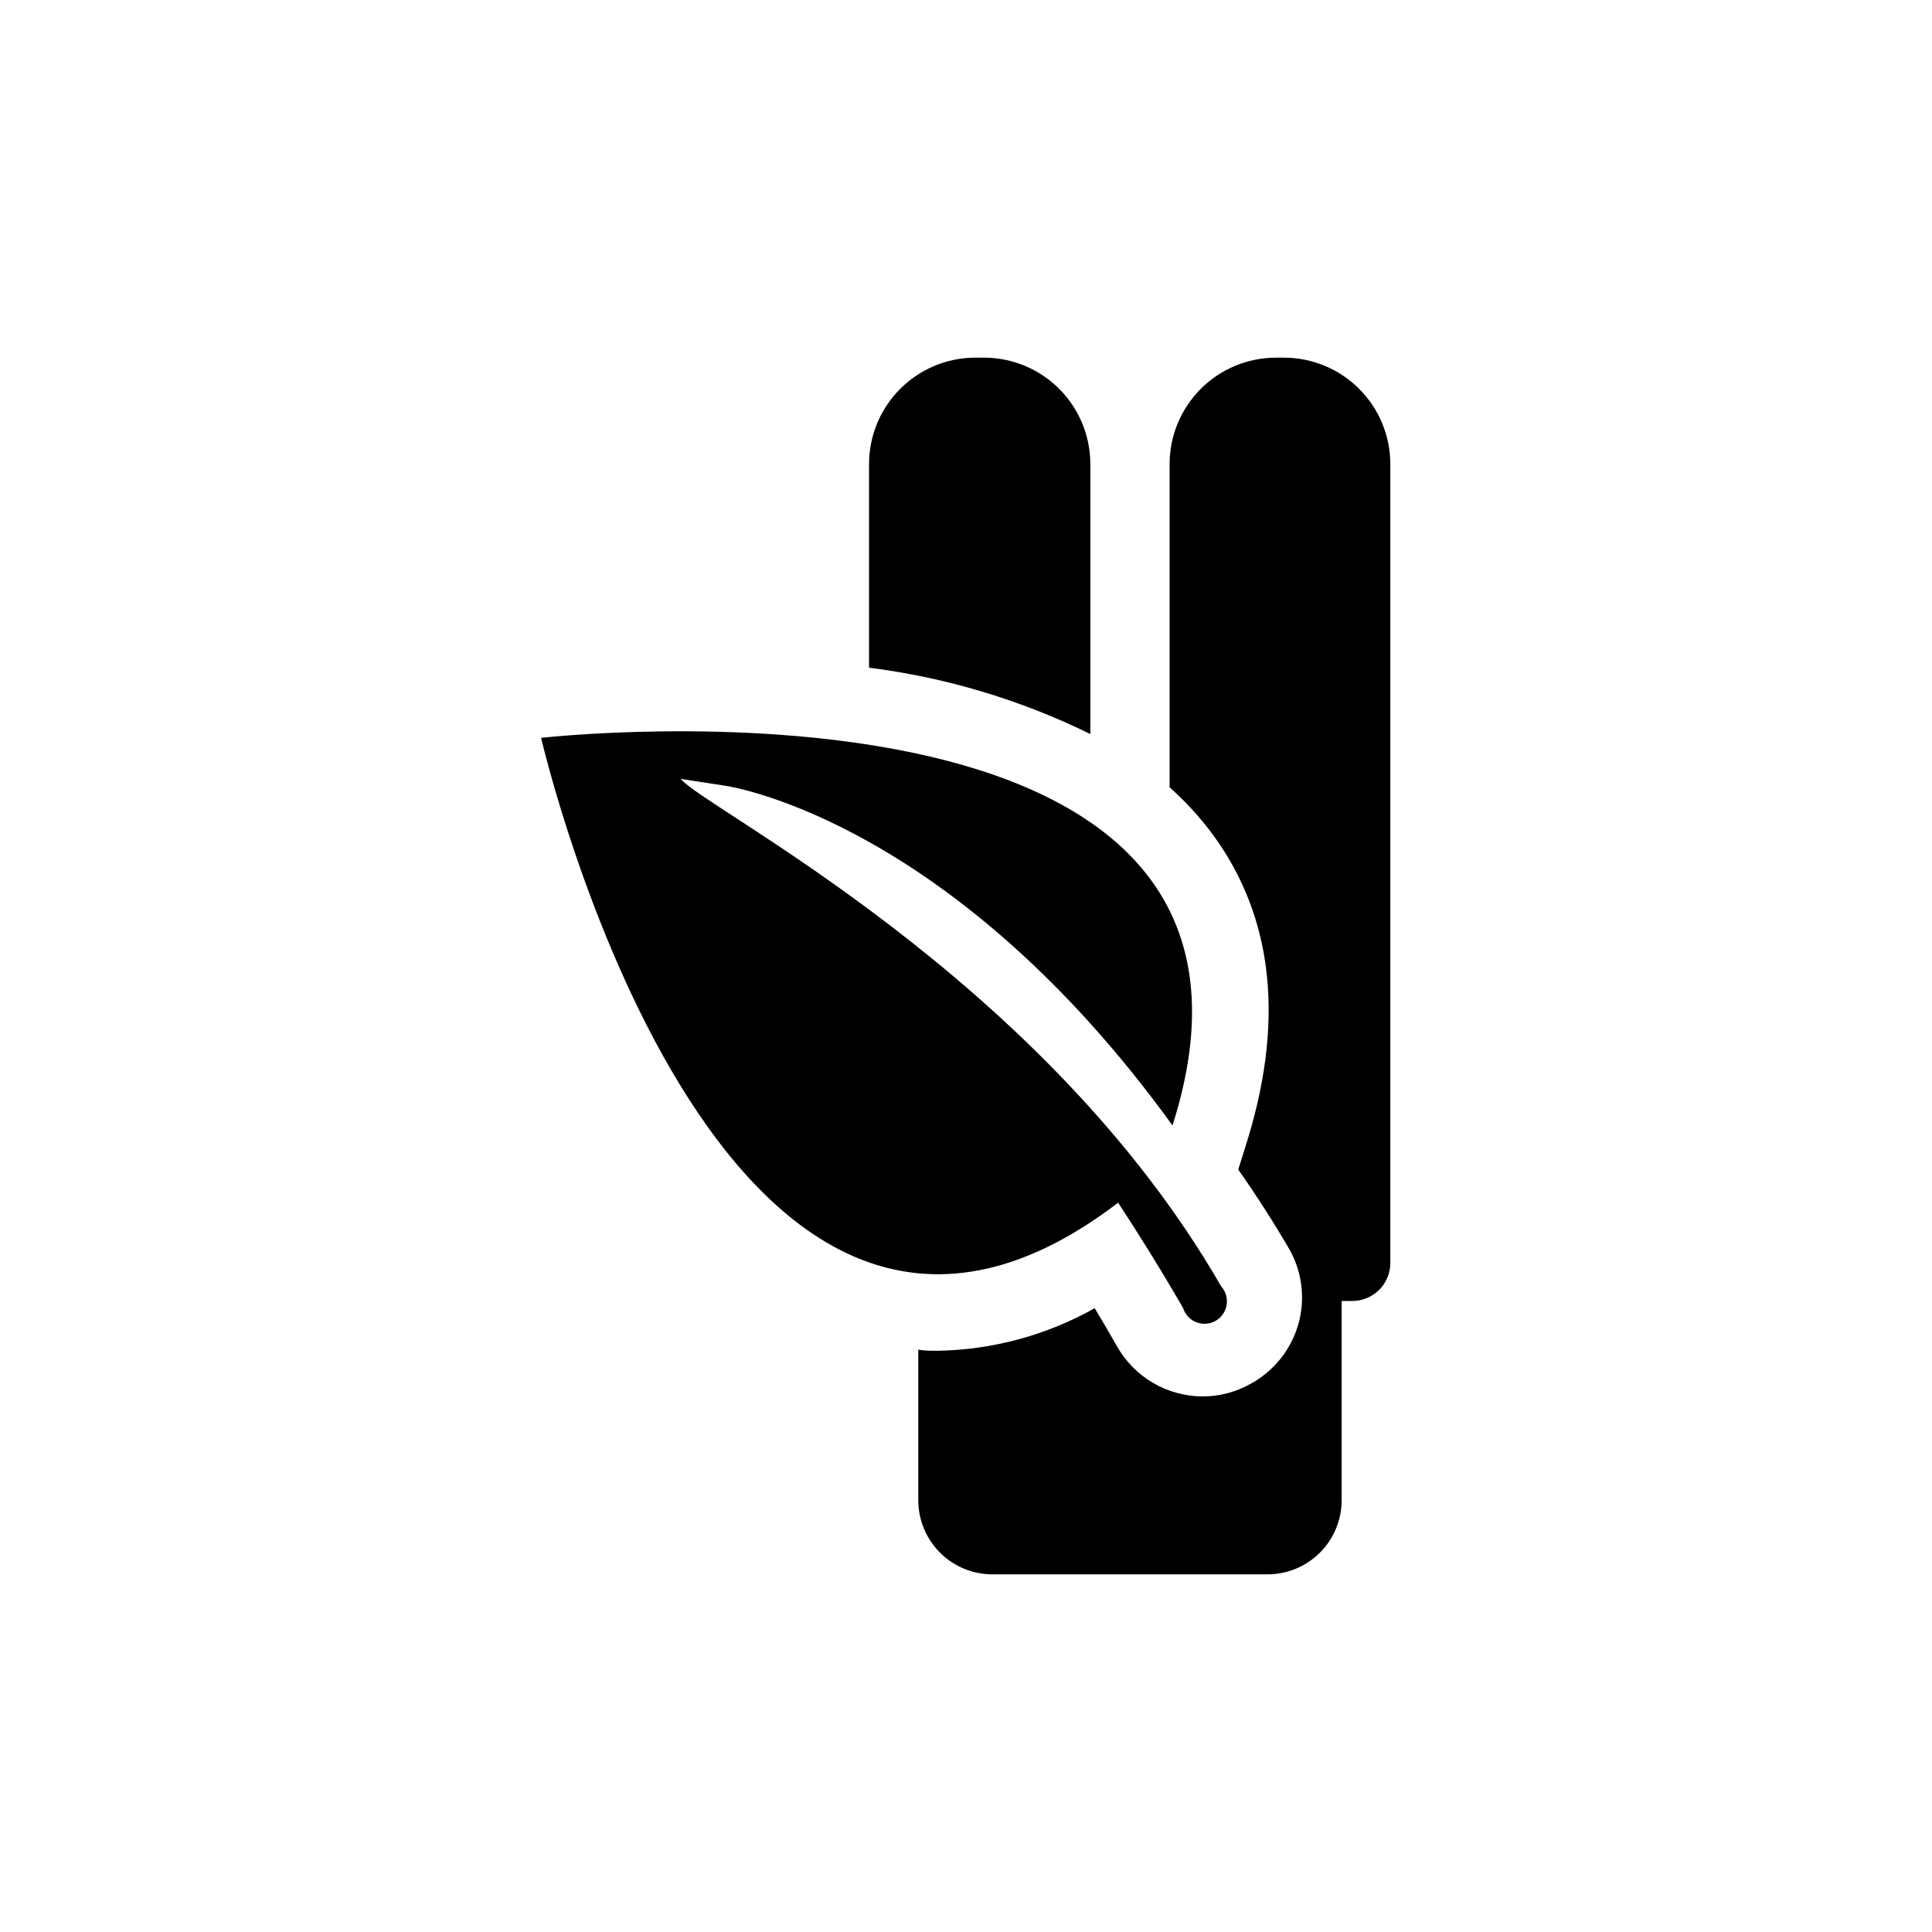 <?xml version="1.0" encoding="UTF-8"?>
<!-- Uploaded to: ICON Repo, www.iconrepo.com, Generator: ICON Repo Mixer Tools -->
<svg fill="#000000" width="800px" height="800px" version="1.1" viewBox="144 144 512 512" xmlns="http://www.w3.org/2000/svg">
 <path d="m432.95 266.99v71.543c-18.441-9.07-38.258-15.012-58.645-17.586v-53.957c0-7.473 2.965-14.641 8.246-19.93 5.277-5.293 12.441-8.27 19.918-8.281h2.566c7.43 0.078 14.531 3.086 19.758 8.367 5.223 5.281 8.156 12.414 8.156 19.844zm66.602 274.53v-52.75h2.82c2.676 0 5.238-1.062 7.125-2.949 1.891-1.891 2.953-4.453 2.953-7.125v-211.6c0.027-7.465-2.906-14.637-8.156-19.945-5.25-5.305-12.391-8.316-19.855-8.367h-2.316c-7.477 0.012-14.641 2.988-19.918 8.281-5.281 5.289-8.246 12.457-8.246 19.93v85.648c4.273 3.805 8.141 8.043 11.535 12.645 16.172 22.117 19.043 50.027 8.465 82.875l-1.812 5.793c4.734 6.719 9.203 13.672 13.402 20.859 3.543 6.098 4.449 13.375 2.516 20.152-1.957 6.812-6.594 12.535-12.844 15.871-3.824 2.117-8.125 3.227-12.496 3.227-4.625-0.012-9.164-1.246-13.156-3.582-3.992-2.34-7.293-5.691-9.566-9.719-1.914-3.375-3.879-6.75-5.894-10.078-12.75 7.176-27.086 11.055-41.715 11.285-1.715 0-3.375 0-5.039-0.301v39.953c0.016 5.199 2.09 10.184 5.773 13.859s8.676 5.738 13.875 5.738h72.902c5.219 0 10.227-2.078 13.91-5.773 3.688-3.695 5.754-8.707 5.738-13.926zm-212.15-201.98s47.105 204.09 152.91 123.18c5.59 8.516 11.434 17.887 17.23 27.961 0.547 1.711 1.836 3.082 3.512 3.734 1.676 0.648 3.555 0.504 5.113-0.391 1.555-0.895 2.625-2.449 2.906-4.223 0.281-1.773-0.254-3.582-1.457-4.914-47.457-82.324-137.29-126.76-143.18-134.47l11.738 1.812c2.769 0.402 60.758 10.078 118.55 90.031 40.254-126.3-167.31-102.72-167.31-102.72z"/>
</svg>